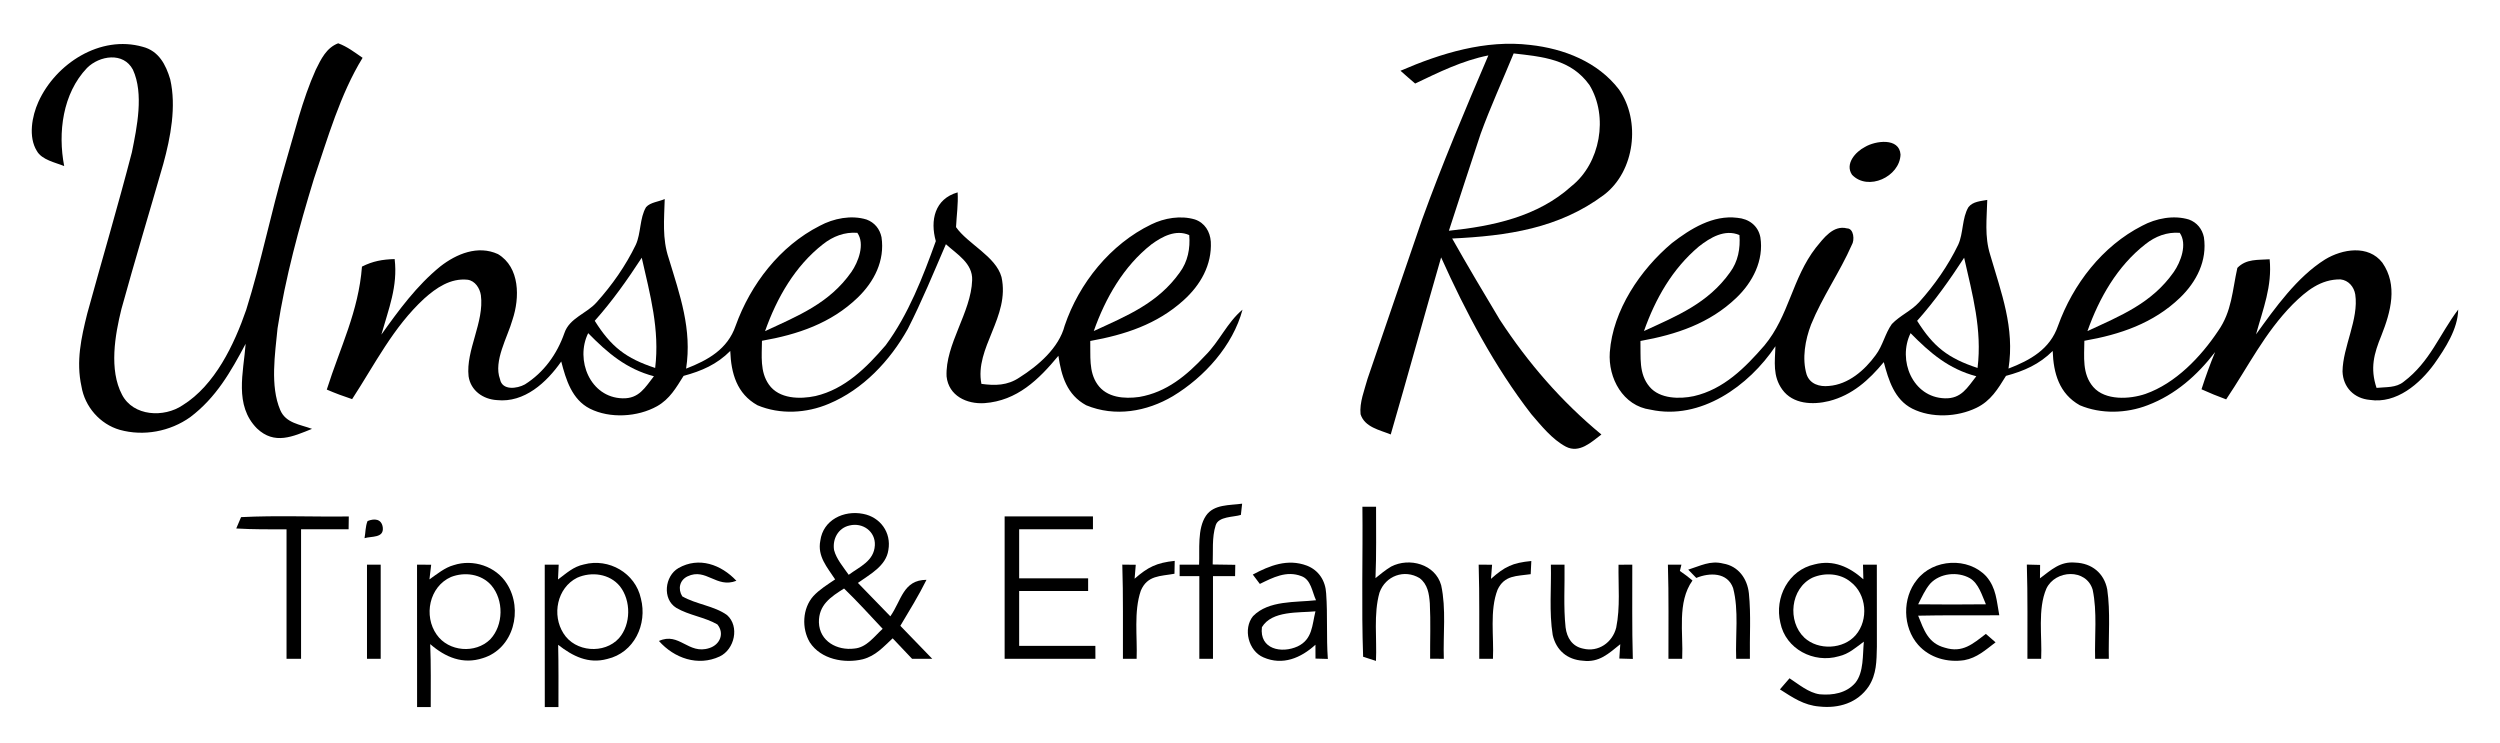 <?xml version="1.0" encoding="UTF-8" standalone="no"?>
<!DOCTYPE svg PUBLIC "-//W3C//DTD SVG 1.1//EN" "http://www.w3.org/Graphics/SVG/1.1/DTD/svg11.dtd">
<svg xmlns="http://www.w3.org/2000/svg" version="1.1" viewBox="0 0 518 154" width="518.0pt" height="154.0pt">
<path d="M 0.00 0.00 L 518.00 0.00 L 518.00 154.00 L 0.00 154.00 L 0.00 0.00 Z" fill="#ffffff" />
<path d="M 29.58 9.70 C 32.90 10.56 34.36 13.39 35.27 16.44 C 36.56 22.09 35.35 28.43 33.84 33.94 C 30.97 43.97 27.93 53.97 25.16 64.03 C 23.82 69.43 22.57 76.64 25.28 81.77 C 27.61 86.29 33.99 86.58 37.85 83.96 C 44.54 79.81 48.54 71.37 51.02 64.18 C 54.12 54.32 56.12 44.13 59.04 34.21 C 60.99 27.67 62.62 20.67 65.43 14.45 C 66.52 12.24 67.63 9.90 70.07 8.97 C 71.95 9.65 73.50 10.86 75.13 11.98 C 70.49 19.53 67.90 28.64 65.06 37.00 C 61.96 47.11 59.12 57.55 57.51 68.01 C 57.00 73.28 55.93 79.97 58.07 84.97 C 59.23 87.70 62.19 87.94 64.65 88.86 C 60.66 90.46 56.89 92.24 53.24 88.77 C 48.49 83.96 50.45 77.18 50.90 71.23 C 47.80 77.05 44.79 82.37 39.42 86.43 C 35.23 89.41 29.77 90.44 24.81 89.06 C 20.71 87.88 17.57 84.26 16.88 80.07 C 15.74 74.86 16.82 70.02 18.08 64.96 C 21.14 53.82 24.43 42.72 27.33 31.54 C 28.38 26.34 29.83 19.41 27.54 14.44 C 25.57 10.71 20.61 11.51 18.03 14.08 C 12.98 19.37 11.96 27.47 13.30 34.41 C 11.48 33.67 8.66 33.13 7.63 31.27 C 5.83 28.37 6.62 24.07 7.95 21.12 C 11.53 13.18 20.78 7.19 29.58 9.70 Z" fill="#000000" />
<path d="M 317.04 9.31 C 324.04 10.08 331.07 12.81 335.46 18.55 C 340.00 25.04 338.77 35.47 332.36 40.36 C 323.02 47.36 312.25 48.88 300.89 49.42 C 304.09 55.09 307.42 60.69 310.77 66.27 C 316.67 75.27 323.50 83.16 331.81 90.03 C 329.72 91.60 327.26 94.00 324.45 92.55 C 321.59 91.03 319.35 88.20 317.26 85.78 C 309.65 75.94 303.69 64.65 298.60 53.33 C 295.07 65.54 291.71 77.81 288.16 90.02 C 285.87 89.08 282.77 88.53 281.91 85.83 C 281.65 83.42 282.73 80.78 283.36 78.47 C 287.10 67.48 290.89 56.50 294.65 45.51 C 298.82 33.99 303.58 22.73 308.39 11.48 C 302.95 12.57 298.17 14.95 293.22 17.31 C 292.19 16.44 291.18 15.55 290.18 14.66 C 298.59 11.03 307.78 8.20 317.04 9.31 Z" fill="#000000" />
<path d="M 313.63 11.07 C 319.69 11.77 325.51 12.25 329.35 17.64 C 333.30 24.15 331.60 33.84 325.59 38.59 C 318.61 44.90 309.29 46.87 300.21 47.81 C 302.40 41.12 304.55 34.42 306.78 27.75 C 308.83 22.11 311.35 16.63 313.63 11.07 Z" fill="#ffffff" />
<path d="M 386.42 30.45 C 388.58 29.15 393.54 28.46 393.79 32.02 C 393.64 36.64 387.02 39.67 383.74 36.21 C 382.22 33.97 384.45 31.46 386.42 30.45 Z" fill="#000000" />
<path d="M 198.42 39.86 C 198.57 42.28 198.20 44.65 198.09 47.06 C 200.51 50.54 206.33 53.11 207.51 57.40 C 209.33 65.66 201.88 72.07 203.35 79.54 C 206.21 79.93 208.75 79.89 211.23 78.22 C 215.10 75.78 219.41 72.09 220.60 67.48 C 223.58 58.67 230.09 50.58 238.54 46.50 C 241.26 45.16 244.64 44.60 247.58 45.47 C 249.62 46.16 250.73 47.98 250.88 50.07 C 251.13 54.90 248.73 59.08 245.22 62.23 C 239.72 67.20 233.07 69.36 225.90 70.65 C 225.99 73.67 225.55 76.99 227.37 79.61 C 229.30 82.42 232.96 82.68 236.05 82.25 C 241.72 81.28 245.91 77.77 249.70 73.69 C 252.68 70.74 254.21 66.89 257.45 64.16 C 255.45 71.62 249.55 78.14 243.03 82.08 C 237.60 85.30 231.01 86.44 225.06 83.97 C 221.08 81.81 219.92 77.94 219.30 73.72 C 215.23 78.65 210.73 83.04 203.99 83.53 C 200.30 83.77 196.56 82.01 196.13 78.00 C 195.83 71.36 201.21 64.75 201.43 58.06 C 201.58 54.55 198.27 52.67 195.99 50.60 C 193.44 56.51 191.02 62.41 188.10 68.15 C 184.41 74.75 178.81 80.71 171.75 83.66 C 167.11 85.64 161.62 85.94 156.95 83.97 C 152.67 81.59 151.48 77.34 151.31 72.72 C 148.54 75.50 145.39 76.87 141.64 77.88 C 140.08 80.35 138.78 82.68 136.14 84.17 C 132.10 86.42 126.37 86.76 122.22 84.67 C 118.50 82.78 117.26 78.65 116.29 74.90 C 113.28 79.23 108.64 83.51 102.96 82.90 C 100.09 82.73 97.53 80.93 97.09 77.97 C 96.49 72.58 100.37 66.75 99.64 61.17 C 99.42 59.72 98.44 58.18 96.89 57.96 C 93.36 57.59 90.39 59.63 87.89 61.87 C 81.45 67.82 77.72 75.40 72.96 82.70 C 71.18 82.11 69.43 81.47 67.71 80.72 C 70.50 71.91 74.29 64.54 75.00 55.24 C 77.26 54.10 79.25 53.75 81.77 53.68 C 82.45 59.35 80.51 64.02 79.02 69.33 C 82.60 64.30 86.36 59.16 91.24 55.20 C 94.59 52.59 99.02 50.75 103.18 52.65 C 107.76 55.40 107.70 61.72 106.20 66.21 C 105.18 69.87 102.20 74.81 103.60 78.56 C 104.05 80.97 107.15 80.54 108.76 79.65 C 112.69 77.17 115.41 73.39 116.94 69.02 C 117.99 65.88 121.57 64.97 123.61 62.65 C 126.85 59.04 129.63 55.08 131.74 50.71 C 132.83 48.33 132.52 45.17 133.87 42.91 C 134.76 41.91 136.53 41.79 137.73 41.24 C 137.62 45.46 137.18 49.43 138.56 53.52 C 140.88 61.16 143.42 68.21 142.16 76.38 C 146.70 74.62 150.75 72.36 152.42 67.51 C 155.52 58.89 161.60 50.98 169.85 46.79 C 172.72 45.24 176.40 44.51 179.56 45.49 C 181.22 46.11 182.29 47.43 182.65 49.15 C 183.37 54.01 181.12 58.39 177.70 61.68 C 172.18 66.99 165.27 69.32 157.88 70.61 C 157.86 73.71 157.43 77.01 159.32 79.69 C 161.41 82.67 165.74 82.75 168.96 82.06 C 175.07 80.64 179.56 76.14 183.51 71.54 C 188.21 65.19 191.25 57.33 193.90 49.96 C 192.69 45.67 193.66 41.22 198.42 39.86 Z" fill="#000000" />
<path d="M 411.76 41.42 C 411.67 45.31 411.17 48.96 412.36 52.77 C 414.67 60.72 417.48 67.88 416.16 76.37 C 420.70 74.62 424.75 72.36 426.42 67.51 C 429.52 58.89 435.61 50.98 443.85 46.78 C 446.72 45.23 450.40 44.52 453.56 45.49 C 455.22 46.10 456.29 47.44 456.65 49.15 C 457.37 54.00 455.12 58.39 451.70 61.69 C 446.18 66.99 439.28 69.32 431.88 70.61 C 431.86 73.94 431.38 77.47 433.73 80.19 C 436.21 83.04 441.29 82.73 444.54 81.62 C 450.78 79.43 455.99 73.97 459.59 68.58 C 462.45 64.53 462.54 60.15 463.58 55.51 C 465.43 53.59 467.82 53.90 470.27 53.72 C 470.82 59.35 468.90 63.98 467.45 69.28 C 471.41 63.79 475.94 57.40 481.75 53.76 C 485.34 51.58 490.71 50.68 493.62 54.42 C 496.88 59.11 495.36 64.62 493.43 69.50 C 491.87 73.30 491.06 76.29 492.42 80.37 C 494.38 80.16 496.45 80.40 498.05 79.09 C 503.53 74.95 505.42 69.34 509.34 64.14 C 509.27 68.17 506.64 72.19 504.38 75.40 C 501.37 79.54 496.53 83.70 491.04 82.86 C 487.79 82.58 485.48 80.27 485.37 76.96 C 485.43 71.88 488.77 66.13 488.01 61.01 C 487.75 59.42 486.61 58.07 484.95 57.89 C 480.83 57.84 477.85 60.29 475.07 63.04 C 469.18 69.03 465.90 75.86 461.26 82.75 C 459.53 82.11 457.83 81.43 456.15 80.66 C 456.99 78.05 457.92 75.48 458.97 72.95 C 455.25 77.78 450.75 81.77 445.00 83.96 C 440.59 85.67 435.32 85.83 430.94 83.97 C 426.68 81.59 425.47 77.34 425.32 72.72 C 422.54 75.49 419.39 76.87 415.64 77.88 C 413.96 80.59 412.50 83.07 409.50 84.51 C 405.53 86.43 400.20 86.67 396.22 84.67 C 392.52 82.79 391.31 78.75 390.32 75.03 C 387.23 78.76 383.79 81.87 378.98 83.10 C 375.62 83.93 371.49 83.77 369.29 80.72 C 367.27 77.92 367.76 74.97 367.87 71.74 C 362.36 79.98 352.34 87.15 341.98 84.88 C 336.29 84.11 333.17 78.36 333.55 72.99 C 334.18 64.28 339.88 55.87 346.43 50.36 C 350.27 47.40 354.92 44.50 359.97 45.13 C 362.36 45.33 364.28 46.74 364.75 49.16 C 365.50 53.95 363.15 58.50 359.74 61.74 C 354.19 67.04 347.31 69.32 339.90 70.65 C 340.00 73.97 339.49 77.44 341.80 80.15 C 343.91 82.66 348.02 82.71 350.96 82.08 C 357.13 80.67 361.58 76.20 365.59 71.58 C 370.70 65.44 371.33 57.65 376.26 51.30 C 377.83 49.38 379.85 46.58 382.70 47.32 C 384.12 47.32 384.32 49.78 383.68 50.77 C 381.21 56.39 377.58 61.53 375.26 67.23 C 374.04 70.39 373.34 74.29 374.33 77.59 C 375.02 79.59 377.01 80.18 378.95 79.97 C 382.98 79.66 386.35 76.72 388.63 73.59 C 390.12 71.63 390.59 69.09 391.99 67.14 C 393.68 65.37 395.98 64.43 397.61 62.65 C 400.85 59.04 403.62 55.08 405.74 50.71 C 406.83 48.34 406.51 45.16 407.87 42.91 C 408.80 41.74 410.40 41.68 411.76 41.42 Z" fill="#000000" />
<path d="M 177.64 48.24 C 179.26 50.54 177.86 54.28 176.39 56.38 C 171.83 62.86 165.40 65.41 158.52 68.61 C 160.96 61.72 164.71 55.13 170.55 50.58 C 172.60 48.97 174.99 48.04 177.64 48.24 Z" fill="#ffffff" />
<path d="M 246.41 48.71 C 246.64 51.47 246.12 54.20 244.45 56.45 C 239.89 62.86 233.49 65.43 226.63 68.59 C 229.04 61.77 232.81 55.15 238.58 50.63 C 240.82 49.00 243.63 47.48 246.41 48.71 Z" fill="#ffffff" />
<path d="M 360.41 48.70 C 360.63 51.46 360.13 54.20 358.45 56.45 C 353.88 62.86 347.50 65.43 340.63 68.59 C 343.01 61.87 346.50 55.71 352.01 51.07 C 354.36 49.23 357.37 47.41 360.41 48.70 Z" fill="#ffffff" />
<path d="M 451.64 48.24 C 453.26 50.55 451.86 54.28 450.39 56.38 C 445.84 62.85 439.40 65.41 432.52 68.60 C 434.95 61.73 438.72 55.12 444.55 50.58 C 446.60 48.96 448.99 48.04 451.64 48.24 Z" fill="#ffffff" />
<path d="M 132.97 53.40 C 134.70 61.05 136.72 68.29 135.75 76.24 C 129.69 74.25 126.62 71.87 123.23 66.47 C 126.89 62.36 129.97 58.00 132.97 53.40 Z" fill="#ffffff" />
<path d="M 406.97 53.40 C 408.70 61.06 410.72 68.29 409.75 76.24 C 403.69 74.25 400.61 71.88 397.23 66.47 C 400.89 62.36 403.97 58.00 406.97 53.40 Z" fill="#ffffff" />
<path d="M 121.87 69.03 C 125.92 73.15 129.76 76.44 135.49 77.96 C 133.64 80.31 132.41 82.64 128.97 82.53 C 122.29 82.35 119.14 74.61 121.87 69.03 Z" fill="#ffffff" />
<path d="M 395.87 69.03 C 399.92 73.14 403.75 76.44 409.49 77.96 C 407.64 80.30 406.40 82.64 402.97 82.53 C 396.28 82.34 393.14 74.61 395.87 69.03 Z" fill="#ffffff" />
<path d="M 257.37 104.36 L 257.11 106.69 C 255.57 107.18 252.46 106.97 251.89 108.84 C 251.07 111.36 251.39 114.33 251.27 116.96 C 252.83 116.98 254.39 117.01 255.95 117.03 L 255.91 119.38 C 254.38 119.38 252.86 119.38 251.33 119.38 C 251.33 125.09 251.33 130.79 251.33 136.50 L 248.50 136.50 C 248.50 130.79 248.50 125.09 248.50 119.38 C 247.14 119.38 245.78 119.38 244.42 119.37 L 244.42 117.00 C 245.76 117.00 247.11 117.00 248.45 117.00 C 248.60 113.86 248.05 109.57 249.87 106.87 C 251.51 104.44 254.81 104.73 257.37 104.36 Z" fill="#000000" />
<path d="M 282.29 105.00 C 283.23 105.00 284.18 105.00 285.12 105.00 C 285.11 109.92 285.21 114.87 285.00 119.79 C 286.06 118.94 287.08 118.08 288.25 117.39 C 292.00 115.45 297.39 116.88 298.61 121.26 C 299.68 126.16 298.99 131.50 299.16 136.50 L 296.32 136.49 C 296.30 132.67 296.45 128.83 296.26 125.01 C 296.11 123.05 295.83 121.08 294.16 119.80 C 291.00 117.87 287.06 119.31 285.83 122.79 C 284.57 127.23 285.32 132.35 285.10 136.94 L 282.44 136.08 C 282.07 125.75 282.40 115.34 282.29 105.00 Z" fill="#000000" />
<path d="M 178.83 106.47 C 182.40 107.14 184.72 110.35 184.07 113.97 C 183.59 117.30 180.22 119.00 177.76 120.78 C 180.01 123.07 182.25 125.38 184.48 127.70 C 186.79 124.41 187.13 120.15 191.97 120.14 C 190.34 123.42 188.42 126.53 186.55 129.67 C 188.75 131.94 190.96 134.22 193.16 136.50 C 191.77 136.50 190.37 136.50 188.98 136.50 C 187.64 135.09 186.30 133.67 184.96 132.26 C 183.01 134.06 181.45 135.89 178.77 136.60 C 174.92 137.52 170.11 136.62 167.80 133.11 C 166.08 130.23 166.24 126.08 168.52 123.52 C 169.78 122.15 171.51 121.09 173.04 120.05 C 171.40 117.54 169.33 115.28 169.97 112.03 C 170.54 107.72 174.84 105.68 178.83 106.47 Z" fill="#000000" />
<path d="M 49.95 107.15 C 57.36 106.77 64.84 107.11 72.27 107.01 C 72.25 107.90 72.24 108.79 72.23 109.67 C 68.95 109.67 65.66 109.67 62.38 109.67 C 62.38 118.61 62.38 127.56 62.38 136.50 L 59.37 136.50 C 59.37 127.56 59.37 118.62 59.37 109.68 C 55.89 109.68 52.42 109.71 48.95 109.50 C 49.27 108.71 49.60 107.93 49.95 107.15 Z" fill="#000000" />
<path d="M 79.31 109.26 C 79.59 111.54 76.97 111.06 75.53 111.51 C 75.75 110.35 75.70 109.05 76.16 107.96 C 77.55 107.39 79.05 107.48 79.31 109.26 Z" fill="#000000" />
<path d="M 208.16 107.00 C 214.26 107.00 220.36 107.00 226.46 107.00 C 226.46 107.89 226.46 108.78 226.46 109.67 C 221.36 109.67 216.27 109.67 211.17 109.67 C 211.17 113.06 211.17 116.44 211.17 119.83 C 215.93 119.83 220.69 119.83 225.46 119.83 L 225.46 122.46 C 220.70 122.46 215.93 122.46 211.17 122.46 C 211.17 126.25 211.17 130.04 211.17 133.83 C 216.43 133.83 221.69 133.83 226.96 133.83 L 226.97 136.50 C 220.70 136.50 214.43 136.50 208.16 136.50 C 208.17 126.67 208.16 116.83 208.16 107.00 Z" fill="#000000" />
<path d="M 176.02 108.88 C 178.74 108.21 181.42 110.10 181.27 112.98 C 181.10 116.25 178.14 117.41 175.85 119.10 C 174.78 117.55 173.30 115.84 172.82 113.98 C 172.45 111.68 173.67 109.40 176.02 108.88 Z" fill="#ffffff" />
<path d="M 76.04 117.00 C 76.99 117.00 77.93 117.00 78.88 117.00 C 78.88 123.50 78.88 130.00 78.88 136.50 C 77.93 136.50 76.99 136.50 76.04 136.50 C 76.04 130.00 76.04 123.50 76.04 117.00 Z" fill="#000000" />
<path d="M 86.41 117.00 C 87.39 117.00 88.37 117.01 89.34 117.01 C 89.23 118.03 89.11 119.04 88.98 120.05 C 90.51 118.98 92.18 117.59 94.00 117.10 C 98.02 115.78 102.77 117.33 105.03 120.96 C 108.44 126.31 106.44 134.40 100.06 136.36 C 95.91 137.73 92.28 136.19 89.14 133.46 C 89.32 137.79 89.24 142.15 89.25 146.50 L 86.42 146.51 C 86.41 136.67 86.42 126.83 86.41 117.00 Z" fill="#000000" />
<path d="M 112.87 117.00 L 115.76 117.00 C 115.71 118.02 115.66 119.05 115.62 120.07 C 117.37 118.78 118.78 117.41 120.99 116.95 C 126.15 115.58 131.65 118.73 132.79 124.00 C 134.18 129.34 131.41 135.25 125.82 136.54 C 121.91 137.61 118.66 135.96 115.65 133.61 C 115.75 137.91 115.71 142.20 115.71 146.50 C 114.76 146.50 113.82 146.50 112.88 146.50 C 112.87 136.67 112.88 126.84 112.87 117.00 Z" fill="#000000" />
<path d="M 140.57 117.71 C 144.81 115.29 149.44 116.98 152.58 120.34 C 148.44 121.97 146.31 117.59 142.46 119.42 C 140.81 120.21 140.42 122.03 141.36 123.56 C 144.23 125.22 147.97 125.52 150.64 127.44 C 153.28 129.78 152.21 134.56 149.12 136.02 C 144.63 138.12 139.69 136.39 136.53 132.81 C 140.75 130.88 142.62 135.72 146.98 134.28 C 149.17 133.59 150.17 131.25 148.64 129.38 C 146.01 127.86 142.74 127.49 140.13 125.95 C 137.19 124.14 137.72 119.36 140.57 117.71 Z" fill="#000000" />
<path d="M 232.54 116.99 L 235.33 117.02 C 235.25 117.99 235.17 118.95 235.09 119.91 C 237.86 117.49 239.64 116.61 243.40 116.21 L 243.35 118.88 C 240.39 119.42 237.74 119.18 236.38 122.38 C 234.89 126.71 235.68 131.96 235.51 136.50 C 234.56 136.50 233.61 136.50 232.67 136.50 C 232.64 130.00 232.75 123.49 232.54 116.99 Z" fill="#000000" />
<path d="M 270.79 117.20 C 273.26 118.16 274.65 120.36 274.78 122.97 C 275.11 127.48 274.80 132.01 275.13 136.53 L 272.57 136.46 C 272.56 135.50 272.56 134.54 272.56 133.59 C 269.55 136.33 265.78 137.95 261.79 136.21 C 258.66 134.89 257.51 130.27 259.63 127.66 C 262.87 124.36 268.40 124.85 272.68 124.37 C 271.87 122.65 271.66 120.08 269.63 119.37 C 266.56 118.19 263.75 119.66 261.04 120.99 C 260.55 120.34 260.07 119.69 259.58 119.05 C 263.10 117.17 266.80 115.70 270.79 117.20 Z" fill="#000000" />
<path d="M 306.38 117.00 C 307.30 117.00 308.23 117.00 309.16 117.01 C 309.09 117.99 309.01 118.96 308.93 119.94 C 311.79 117.40 313.39 116.62 317.29 116.24 L 317.16 118.97 C 314.25 119.40 311.72 119.13 310.29 122.20 C 308.63 126.49 309.56 131.95 309.34 136.50 L 306.50 136.50 C 306.47 130.00 306.58 123.49 306.38 117.00 Z" fill="#000000" />
<path d="M 321.34 117.00 C 322.28 117.00 323.23 117.00 324.17 117.00 C 324.24 121.32 323.93 125.71 324.39 130.00 C 324.66 132.15 325.76 133.93 328.00 134.39 C 331.18 135.19 334.11 133.13 334.88 130.04 C 335.74 125.83 335.29 121.30 335.36 117.01 C 336.31 117.00 337.26 117.00 338.21 117.00 C 338.23 123.51 338.13 130.03 338.32 136.53 L 335.52 136.45 C 335.58 135.46 335.65 134.47 335.72 133.48 C 333.32 135.41 331.35 137.33 327.98 136.90 C 324.73 136.69 322.44 134.74 321.72 131.57 C 320.95 126.81 321.46 121.81 321.34 117.00 Z" fill="#000000" />
<path d="M 345.59 117.00 L 348.39 117.00 L 348.07 118.30 C 348.98 118.92 349.85 119.57 350.68 120.28 C 347.46 124.81 348.80 131.13 348.55 136.50 C 347.60 136.50 346.65 136.50 345.70 136.50 C 345.68 130.00 345.79 123.49 345.59 117.00 Z" fill="#000000" />
<path d="M 349.80 118.03 C 352.33 117.25 354.35 116.08 357.05 116.77 C 360.19 117.29 362.05 119.91 362.37 122.94 C 362.83 127.42 362.50 132.00 362.58 136.50 L 359.74 136.50 C 359.55 131.74 360.32 126.47 359.10 121.85 C 357.93 118.55 354.21 118.61 351.47 119.75 C 350.91 119.18 350.35 118.61 349.80 118.03 Z" fill="#000000" />
<path d="M 375.98 116.94 C 379.89 115.92 383.22 117.48 386.09 120.03 C 386.06 119.02 386.03 118.01 386.01 117.00 C 386.96 117.00 387.92 117.00 388.88 117.00 C 388.87 122.67 388.89 128.34 388.89 134.01 C 388.82 136.96 388.85 139.66 387.19 142.23 C 384.87 145.66 380.97 146.83 376.97 146.39 C 373.76 146.14 371.42 144.51 368.80 142.84 C 369.46 142.07 370.13 141.31 370.79 140.54 C 372.67 141.77 374.78 143.56 377.06 143.86 C 379.76 144.10 382.58 143.62 384.43 141.48 C 386.21 139.27 385.92 135.64 386.19 132.95 C 384.49 134.18 383.10 135.50 381.00 135.98 C 375.81 137.50 369.97 134.48 368.89 129.03 C 367.64 123.80 370.57 118.11 375.98 116.94 Z" fill="#000000" />
<path d="M 411.56 119.43 C 413.64 121.84 413.69 124.50 414.25 127.48 C 408.64 127.55 403.04 127.43 397.44 127.57 C 398.65 130.56 399.50 133.28 402.97 134.20 C 406.64 135.35 408.77 133.41 411.47 131.34 C 412.14 131.92 412.81 132.51 413.48 133.09 C 411.41 134.66 409.64 136.31 406.99 136.79 C 403.50 137.31 399.81 136.31 397.43 133.60 C 394.22 129.95 394.12 123.90 397.19 120.13 C 400.56 115.78 407.81 115.37 411.56 119.43 Z" fill="#000000" />
<path d="M 419.96 116.98 C 420.88 117.00 421.80 117.03 422.71 117.05 L 422.68 119.83 C 425.00 118.10 426.85 116.28 429.99 116.57 C 433.42 116.69 435.97 118.75 436.62 122.13 C 437.30 126.85 436.85 131.75 436.95 136.51 C 436.01 136.50 435.06 136.50 434.11 136.50 C 433.98 131.80 434.57 126.79 433.60 122.19 C 432.28 117.74 425.86 118.05 424.01 121.96 C 422.17 126.23 423.15 131.89 422.93 136.50 C 421.98 136.50 421.03 136.50 420.08 136.51 C 420.06 130.00 420.16 123.48 419.96 116.98 Z" fill="#000000" />
<path d="M 93.45 119.55 C 96.28 118.45 99.69 118.91 101.77 121.24 C 104.42 124.31 104.36 129.54 101.56 132.49 C 98.50 135.49 92.96 135.04 90.49 131.51 C 87.72 127.62 88.92 121.55 93.45 119.55 Z" fill="#ffffff" />
<path d="M 119.58 119.71 C 122.56 118.38 126.32 118.87 128.45 121.48 C 130.79 124.46 130.75 129.38 128.25 132.24 C 125.21 135.59 119.17 135.11 116.76 131.25 C 114.31 127.44 115.41 121.80 119.58 119.71 Z" fill="#ffffff" />
<path d="M 375.57 119.68 C 378.08 118.60 381.30 118.77 383.45 120.57 C 386.79 123.11 387.21 128.42 384.52 131.57 C 381.96 134.57 376.75 134.79 373.88 132.14 C 370.27 128.73 370.97 121.89 375.57 119.68 Z" fill="#ffffff" />
<path d="M 408.15 119.80 C 409.99 120.88 410.67 123.38 411.48 125.21 C 406.80 125.26 402.12 125.27 397.44 125.21 C 398.18 123.77 398.88 122.16 399.94 120.93 C 401.95 118.75 405.62 118.37 408.15 119.80 Z" fill="#ffffff" />
<path d="M 174.89 121.94 C 177.66 124.62 180.25 127.48 182.89 130.29 C 181.12 131.88 179.58 134.16 177.03 134.38 C 173.46 134.84 169.81 132.88 169.68 128.98 C 169.61 125.32 172.13 123.67 174.89 121.94 Z" fill="#ffffff" />
<path d="M 272.56 126.67 C 271.85 129.57 271.95 132.46 268.88 133.93 C 265.55 135.46 260.91 134.54 261.47 129.95 C 263.55 126.49 269.11 127.00 272.56 126.67 Z" fill="#ffffff" />
</svg>
